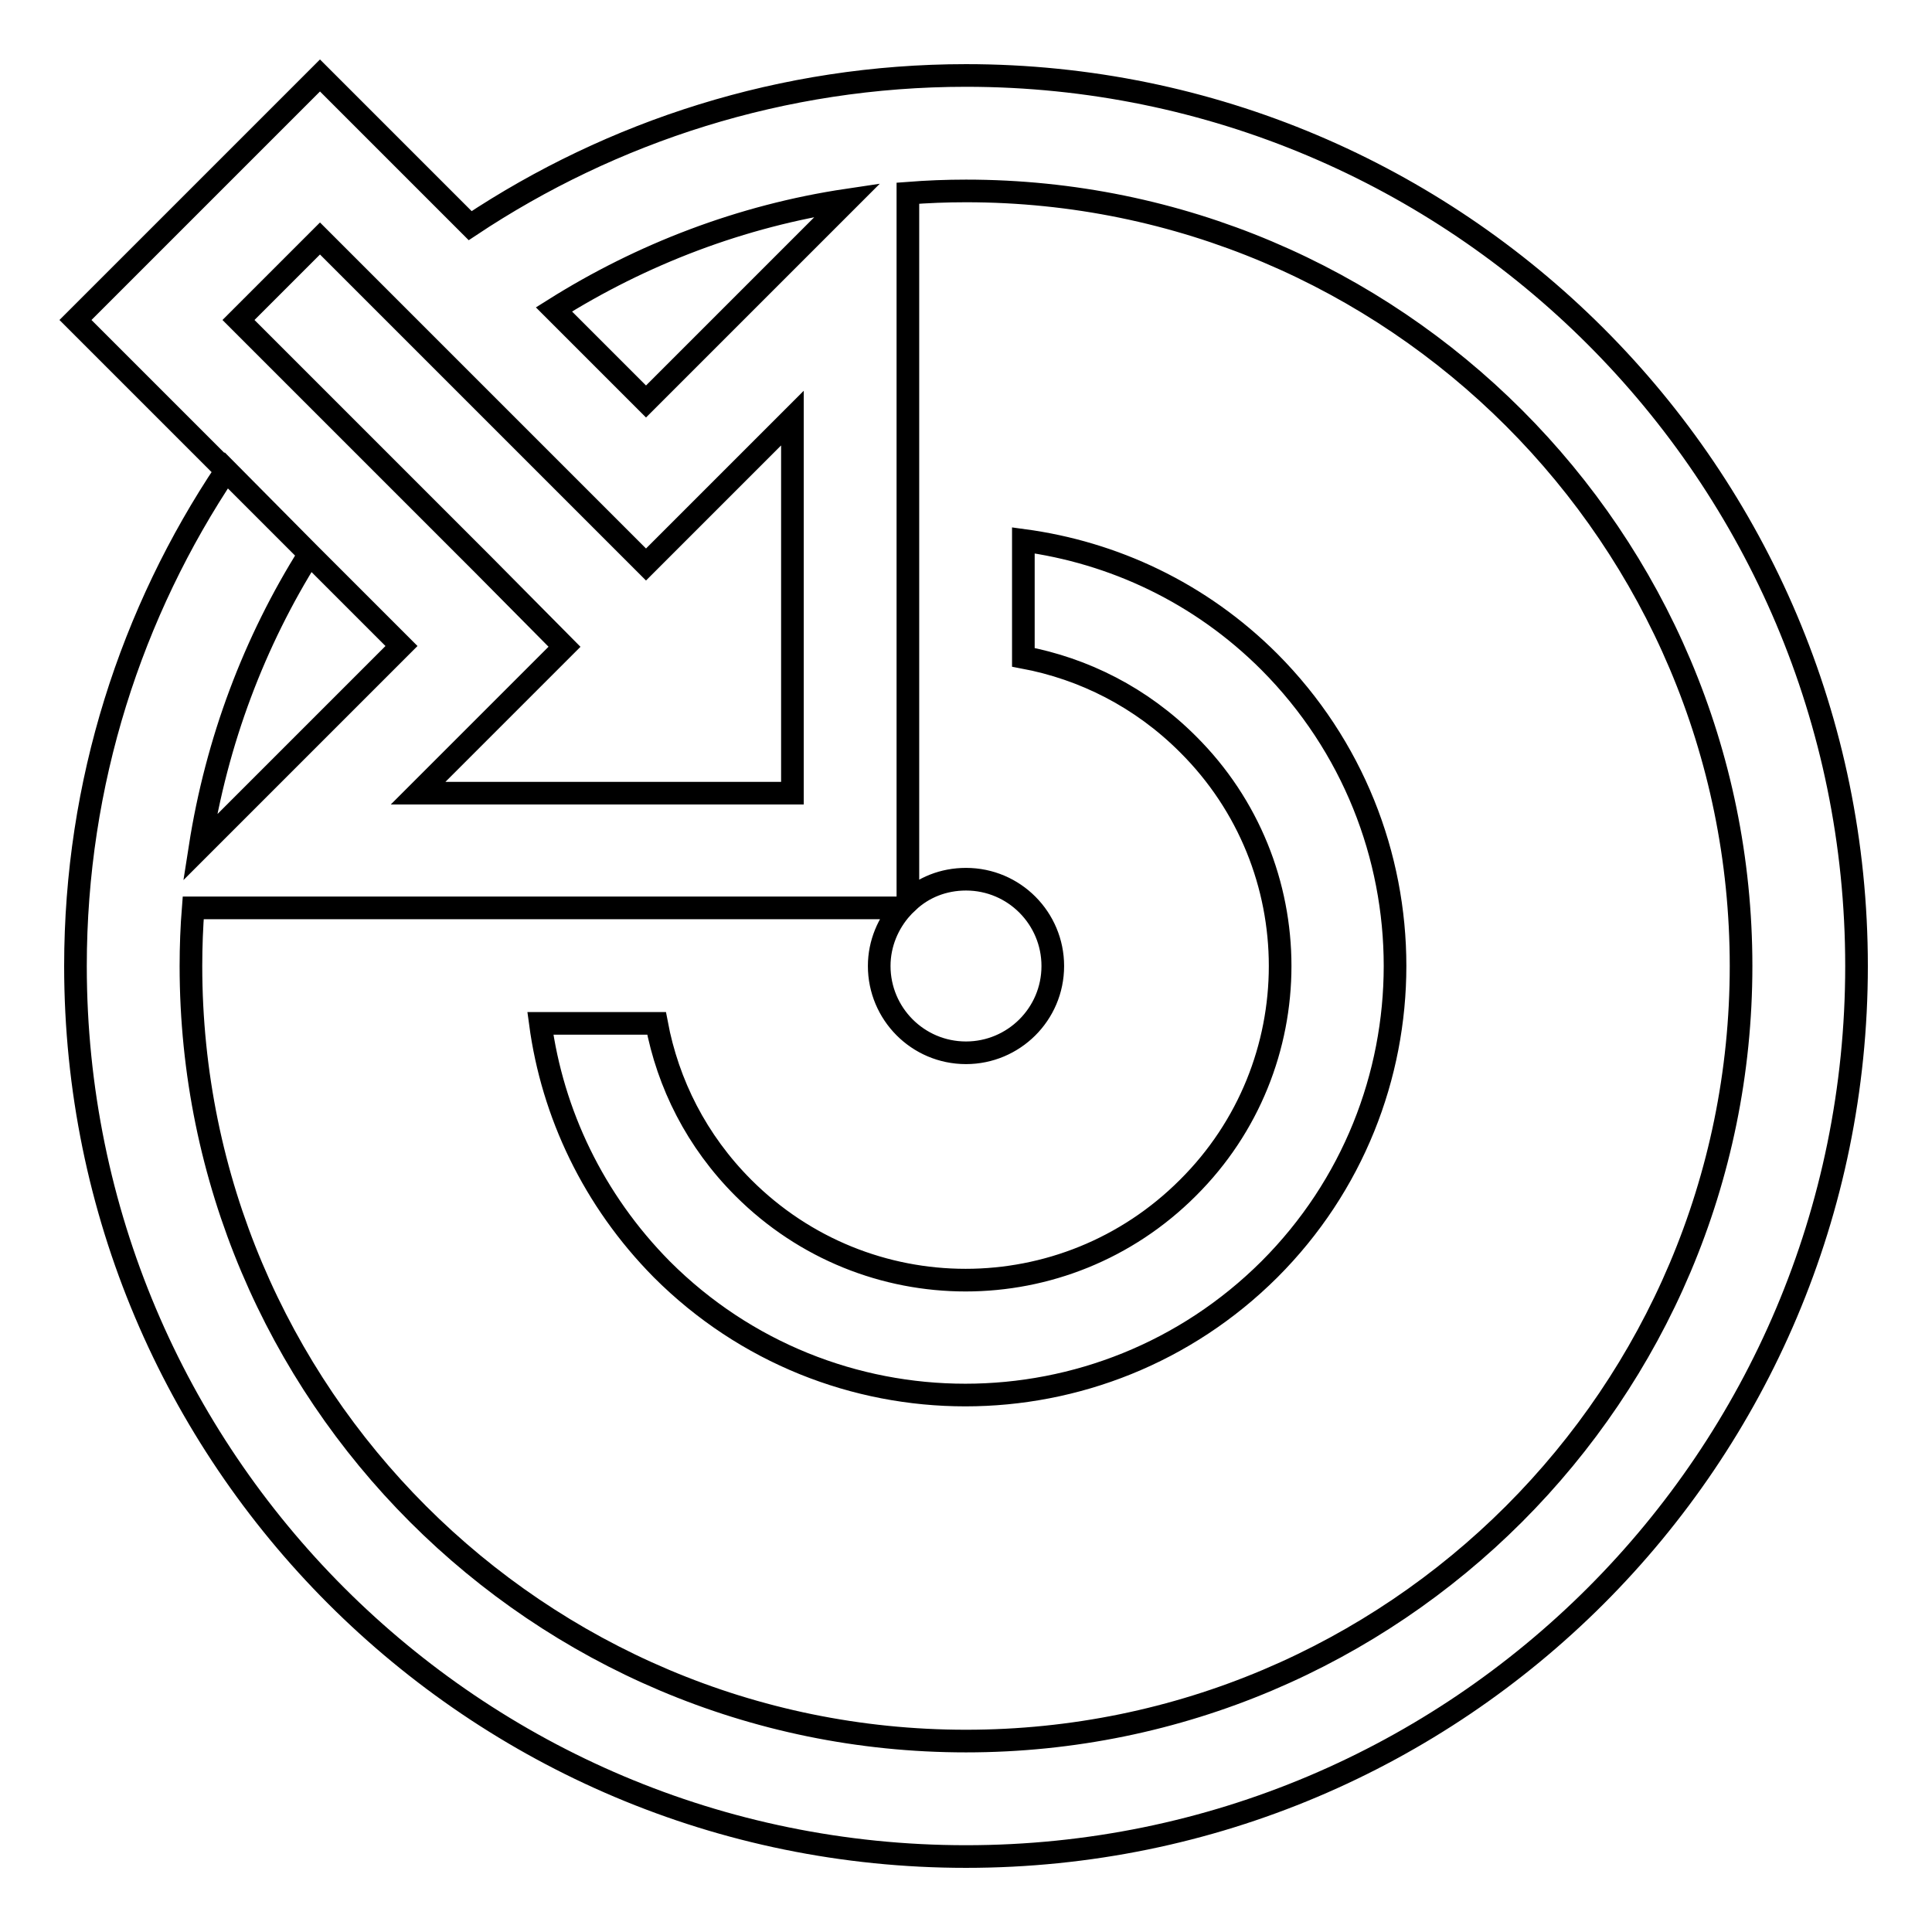 <?xml version="1.0" encoding="utf-8"?>
<!-- Svg Vector Icons : http://www.onlinewebfonts.com/icon -->
<!DOCTYPE svg PUBLIC "-//W3C//DTD SVG 1.1//EN" "http://www.w3.org/Graphics/SVG/1.1/DTD/svg11.dtd">
<svg version="1.1" xmlns="http://www.w3.org/2000/svg" xmlns:xlink="http://www.w3.org/1999/xlink" x="0px" y="0px" viewBox="0 0 256 256" enable-background="new 0 0 256 256" xml:space="preserve">
<g> <path stroke-width="3" fill-opacity="0" stroke="#000000"  d="M157.4,157.4c-16.3,16.3-42.6,16.3-58.9,0c-6.2-6.2-10-13.8-11.5-21.8H71.6c1.6,11.9,7,23.4,16.1,32.6 c22.2,22.2,58.2,22.2,80.5,0c22.2-22.2,22.2-58.2,0-80.5c-9.2-9.2-20.7-14.5-32.6-16.1v15.5c8,1.5,15.6,5.3,21.8,11.5 C173.7,114.8,173.7,141.2,157.4,157.4L157.4,157.4z M128,10c-24.3,0-46.9,7.4-65.7,19.9l-9.2-9.2L42.4,10L31.6,20.8L20.8,31.6 L10,42.4l10.8,10.8l32.4,32.4l-19.4,19.4l-7.3,7.3C28.7,98.2,33.7,85,41,73.4L30,62.3C17.4,81.1,10,103.7,10,128 c0,65.2,52.8,118,118,118s118-52.8,118-118C246,62.8,193.1,10,128,10z M112.3,26.5l-7.3,7.3L85.6,53.2L73.4,41 C85,33.7,98.2,28.6,112.3,26.5z M31.6,42.4l10.8-10.8L74.8,64l10.8,10.8L96.4,64l8.6-8.6v49.7H55.4l19.4-19.4L64,74.8L31.6,42.4z  M128,230.7c-56.7,0-102.7-46-102.7-102.7c0-2.6,0.1-5.2,0.3-7.7h93.9c-1.8,2-3,4.7-3,7.7c0,6.3,5.1,11.5,11.5,11.5 c6.3,0,11.5-5.1,11.5-11.5c0-6.3-5.1-11.5-11.5-11.5c-3,0-5.7,1.1-7.7,3V25.6c2.6-0.2,5.1-0.3,7.7-0.3c56.7,0,102.7,46,102.7,102.7 C230.7,184.7,184.7,230.7,128,230.7z"/></g>
</svg>